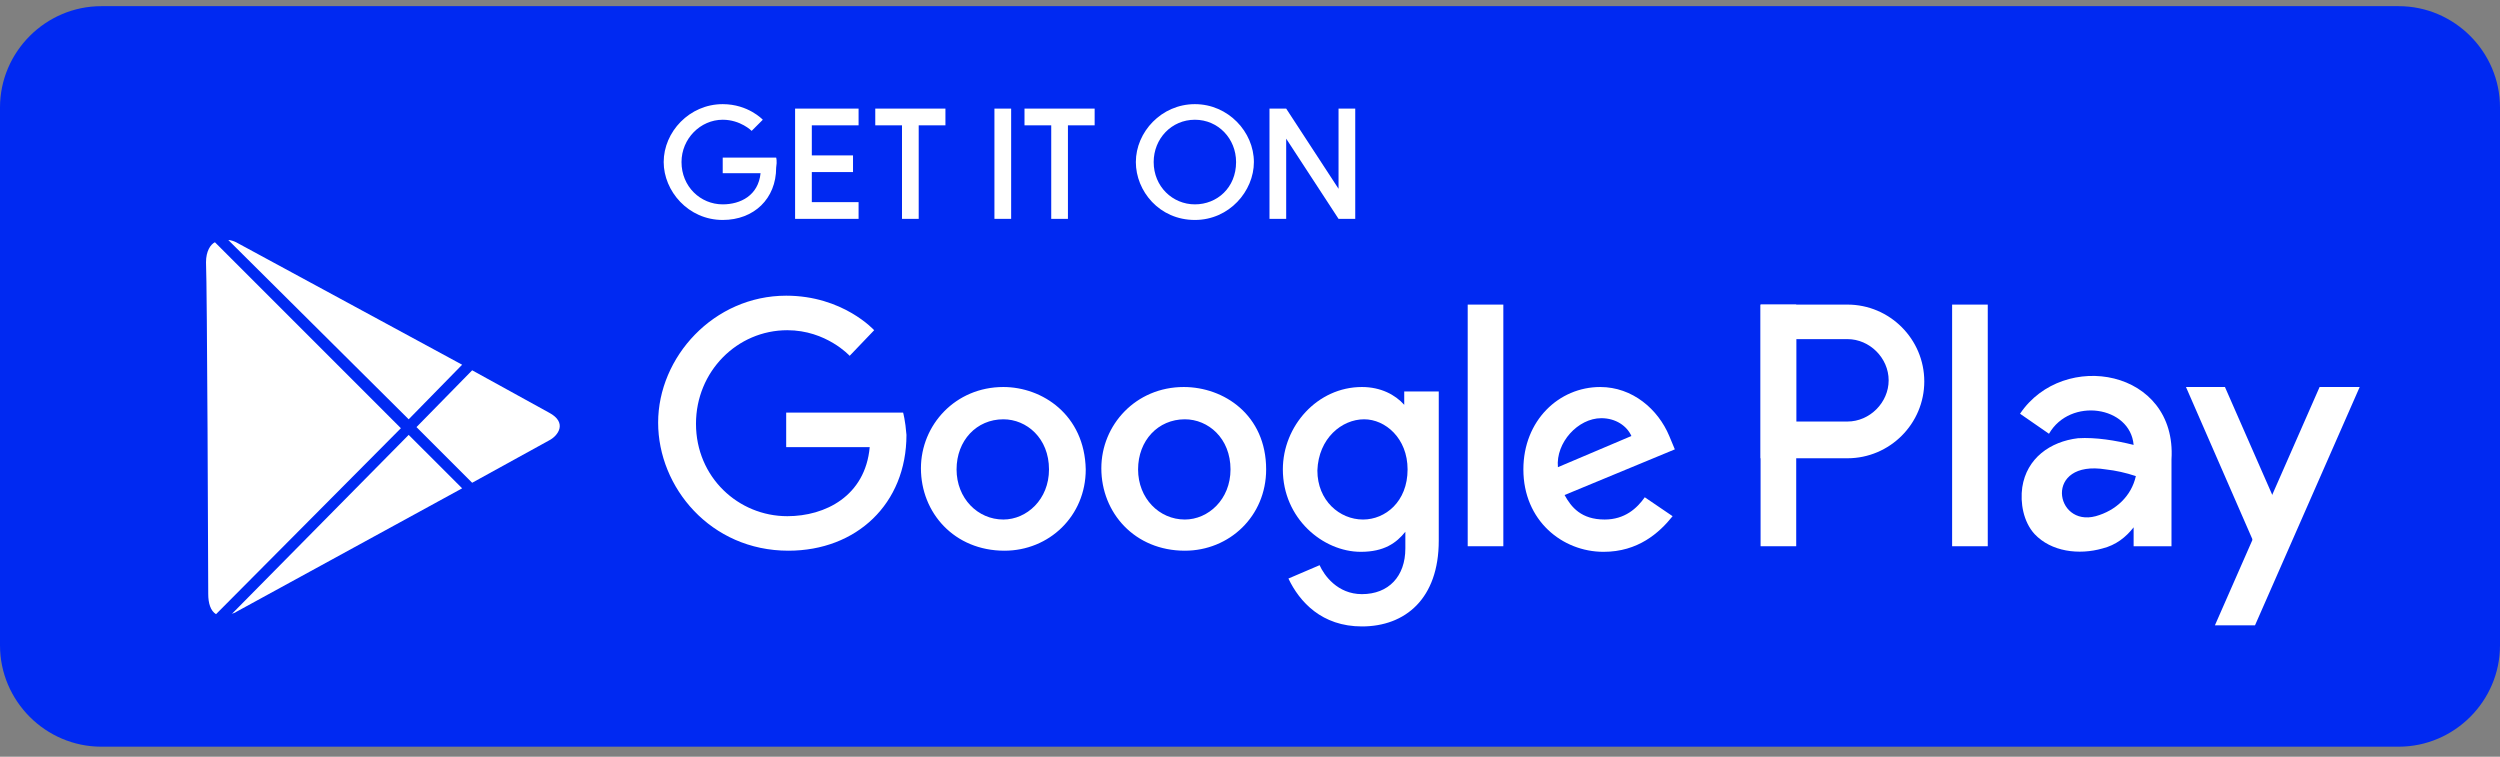 <svg width="185" height="56" viewBox="0 0 185 56" fill="none" xmlns="http://www.w3.org/2000/svg">
<rect x="0" y="0" width="185" height="56" fill="#808080" stroke="none"/>
<path fill-rule="evenodd" clip-rule="evenodd" d="M7.499 0.456H177.501C181.621 0.456 185 3.834 185 7.955V47.757C185 51.877 181.621 55.255 177.501 55.255H7.499C3.379 55.255 0 51.877 0 47.757V7.955C0 3.834 3.379 0.456 7.499 0.456Z" fill="#0029F2"/>
<path fill-rule="evenodd" clip-rule="evenodd" d="M66.831 30.534H58.178V33.089H64.359C64.029 36.714 61.062 38.198 58.261 38.198C54.635 38.198 51.503 35.313 51.503 31.358C51.503 27.485 54.552 24.436 58.261 24.436C61.145 24.436 62.875 26.331 62.875 26.331L64.688 24.436C64.688 24.436 62.381 21.881 58.178 21.881C52.822 21.881 48.702 26.414 48.702 31.276C48.702 36.055 52.575 40.752 58.343 40.752C63.37 40.752 67.078 37.291 67.078 32.182C66.996 31.111 66.831 30.534 66.831 30.534Z" fill="white"/>
<path fill-rule="evenodd" clip-rule="evenodd" d="M74.247 31.028C75.978 31.028 77.626 32.429 77.626 34.737C77.626 36.962 75.978 38.445 74.247 38.445C72.352 38.445 70.786 36.879 70.786 34.737C70.786 32.594 72.27 31.028 74.247 31.028ZM74.247 28.639C70.704 28.639 68.149 31.441 68.149 34.654C68.149 37.95 70.622 40.752 74.33 40.752C77.626 40.752 80.345 38.198 80.345 34.737C80.263 30.699 77.132 28.639 74.247 28.639Z" fill="white"/>
<path fill-rule="evenodd" clip-rule="evenodd" d="M87.679 31.028C89.409 31.028 91.058 32.429 91.058 34.737C91.058 36.962 89.409 38.445 87.679 38.445C85.784 38.445 84.218 36.879 84.218 34.737C84.218 32.594 85.701 31.028 87.679 31.028ZM87.597 28.639C84.053 28.639 81.499 31.441 81.499 34.654C81.499 37.95 83.971 40.752 87.679 40.752C90.975 40.752 93.695 38.198 93.695 34.737C93.695 30.699 90.563 28.639 87.597 28.639Z" fill="white"/>
<path fill-rule="evenodd" clip-rule="evenodd" d="M100.947 31.028C102.512 31.028 104.161 32.429 104.161 34.737C104.161 37.126 102.512 38.445 100.864 38.445C99.134 38.445 97.486 37.044 97.486 34.819C97.568 32.429 99.299 31.028 100.947 31.028ZM100.782 28.639C97.486 28.639 94.931 31.523 94.931 34.737C94.931 38.362 97.898 40.835 100.7 40.835C102.43 40.835 103.337 40.175 103.996 39.351V40.587C103.996 42.648 102.76 43.966 100.782 43.966C98.969 43.966 97.98 42.565 97.65 41.824L95.343 42.812C96.167 44.543 97.815 46.356 100.782 46.356C103.996 46.356 106.468 44.296 106.468 40.011V28.968H103.913V29.957C103.254 29.215 102.183 28.639 100.782 28.639Z" fill="white"/>
<path fill-rule="evenodd" clip-rule="evenodd" d="M118.499 30.946C119.57 30.946 120.394 31.523 120.724 32.264L115.285 34.572C115.12 32.759 116.768 30.946 118.499 30.946ZM118.416 28.639C115.367 28.639 112.73 31.111 112.73 34.737C112.73 38.527 115.615 40.835 118.664 40.835C121.218 40.835 122.784 39.434 123.773 38.198L121.713 36.797C121.136 37.621 120.229 38.445 118.746 38.445C117.016 38.445 116.274 37.538 115.779 36.632L123.938 33.253L123.526 32.264C122.702 30.287 120.806 28.639 118.416 28.639Z" fill="white"/>
<path d="M111.247 22.54H108.61V40.422H111.247V22.54Z" fill="white"/>
<path d="M147.094 22.54H144.457V40.422H147.094V22.54Z" fill="white"/>
<path d="M132.92 22.54H130.283V40.422H132.92V22.54Z" fill="white"/>
<path fill-rule="evenodd" clip-rule="evenodd" d="M130.283 22.54H136.711C139.842 22.54 142.397 25.095 142.397 28.226C142.397 31.358 139.842 33.912 136.711 33.912H130.283V22.54ZM132.92 25.177V31.193H136.711C138.359 31.193 139.76 29.792 139.76 28.144C139.76 26.496 138.359 25.095 136.711 25.095H132.92V25.177Z" fill="white"/>
<path fill-rule="evenodd" clip-rule="evenodd" d="M166.871 46.273L174.617 28.639H171.65L163.904 46.273H166.871Z" fill="white"/>
<path fill-rule="evenodd" clip-rule="evenodd" d="M167.695 42.236L161.762 28.639H164.646L168.766 38.033H167.695V42.236Z" fill="white"/>
<path fill-rule="evenodd" clip-rule="evenodd" d="M158.053 40.422H160.69V33.995C161.102 27.32 152.697 25.837 149.483 30.616L151.625 32.099C153.191 29.38 157.641 30.039 157.888 32.923C156.57 32.594 155.086 32.347 153.768 32.429C151.708 32.676 149.977 33.912 149.648 36.055C149.483 37.209 149.73 38.609 150.554 39.516C151.79 40.834 153.85 41.082 155.581 40.587C156.57 40.34 157.311 39.763 157.888 39.022V40.422H158.053ZM158.053 35.231C157.723 36.714 156.57 37.785 155.086 38.197C152.037 39.022 151.213 33.995 155.828 34.736C156.57 34.819 157.311 34.984 158.053 35.231Z" fill="white"/>
<path fill-rule="evenodd" clip-rule="evenodd" d="M57.436 11.662H53.481V12.816H56.282C56.118 14.464 54.799 15.123 53.481 15.123C51.833 15.123 50.432 13.805 50.432 11.992C50.432 10.262 51.833 8.861 53.481 8.861C54.799 8.861 55.623 9.685 55.623 9.685L56.447 8.861C56.447 8.861 55.376 7.707 53.481 7.707C51.009 7.707 49.113 9.767 49.113 11.992C49.113 14.135 50.926 16.277 53.481 16.277C55.788 16.277 57.436 14.711 57.436 12.404C57.519 11.91 57.436 11.662 57.436 11.662Z" fill="white"/>
<path d="M74.825 8.037H73.588V16.195H74.825V8.037Z" fill="white"/>
<path fill-rule="evenodd" clip-rule="evenodd" d="M66.748 16.195H67.984V9.273H69.962V8.037C68.231 8.037 66.501 8.037 64.77 8.037V9.273H66.748V16.195Z" fill="white"/>
<path fill-rule="evenodd" clip-rule="evenodd" d="M58.837 16.195H63.535V14.959H60.074V12.735H63.123V11.498H60.074V9.273H63.535V8.037H58.837C58.837 10.757 58.837 13.476 58.837 16.195Z" fill="white"/>
<path fill-rule="evenodd" clip-rule="evenodd" d="M77.791 16.195H79.027V9.273H81.004V8.037C79.274 8.037 77.543 8.037 75.813 8.037V9.273H77.791V16.195Z" fill="white"/>
<path fill-rule="evenodd" clip-rule="evenodd" d="M88.421 15.123C86.773 15.123 85.372 13.805 85.372 11.992C85.372 10.262 86.69 8.861 88.421 8.861C90.151 8.861 91.47 10.262 91.47 11.992C91.47 13.887 90.069 15.123 88.421 15.123ZM88.421 7.707C85.948 7.707 84.053 9.767 84.053 11.992C84.053 14.135 85.784 16.277 88.421 16.277C90.975 16.277 92.788 14.135 92.788 11.992C92.788 9.767 90.893 7.707 88.421 7.707Z" fill="white"/>
<path fill-rule="evenodd" clip-rule="evenodd" d="M93.942 16.195H95.178V10.262L99.052 16.195H100.288V8.037H99.052V13.97L95.178 8.037H93.942V16.195Z" fill="white"/>
<path fill-rule="evenodd" clip-rule="evenodd" d="M17.14 45.449C17.223 45.367 17.388 45.367 17.47 45.284L34.198 36.137L30.243 32.182L17.14 45.449ZM34.94 35.725L30.82 31.605L34.94 27.402L40.626 30.534C42.027 31.276 41.285 32.264 40.626 32.594L34.94 35.725ZM34.198 26.99L17.47 17.926C17.305 17.843 17.058 17.761 16.893 17.761L30.243 31.028L34.198 26.99ZM15.904 17.926L29.666 31.688L15.987 45.449C15.575 45.202 15.41 44.625 15.41 43.966C15.41 42.565 15.328 21.057 15.245 19.409C15.245 18.585 15.575 18.091 15.904 17.926Z" fill="white"/>
</svg>
